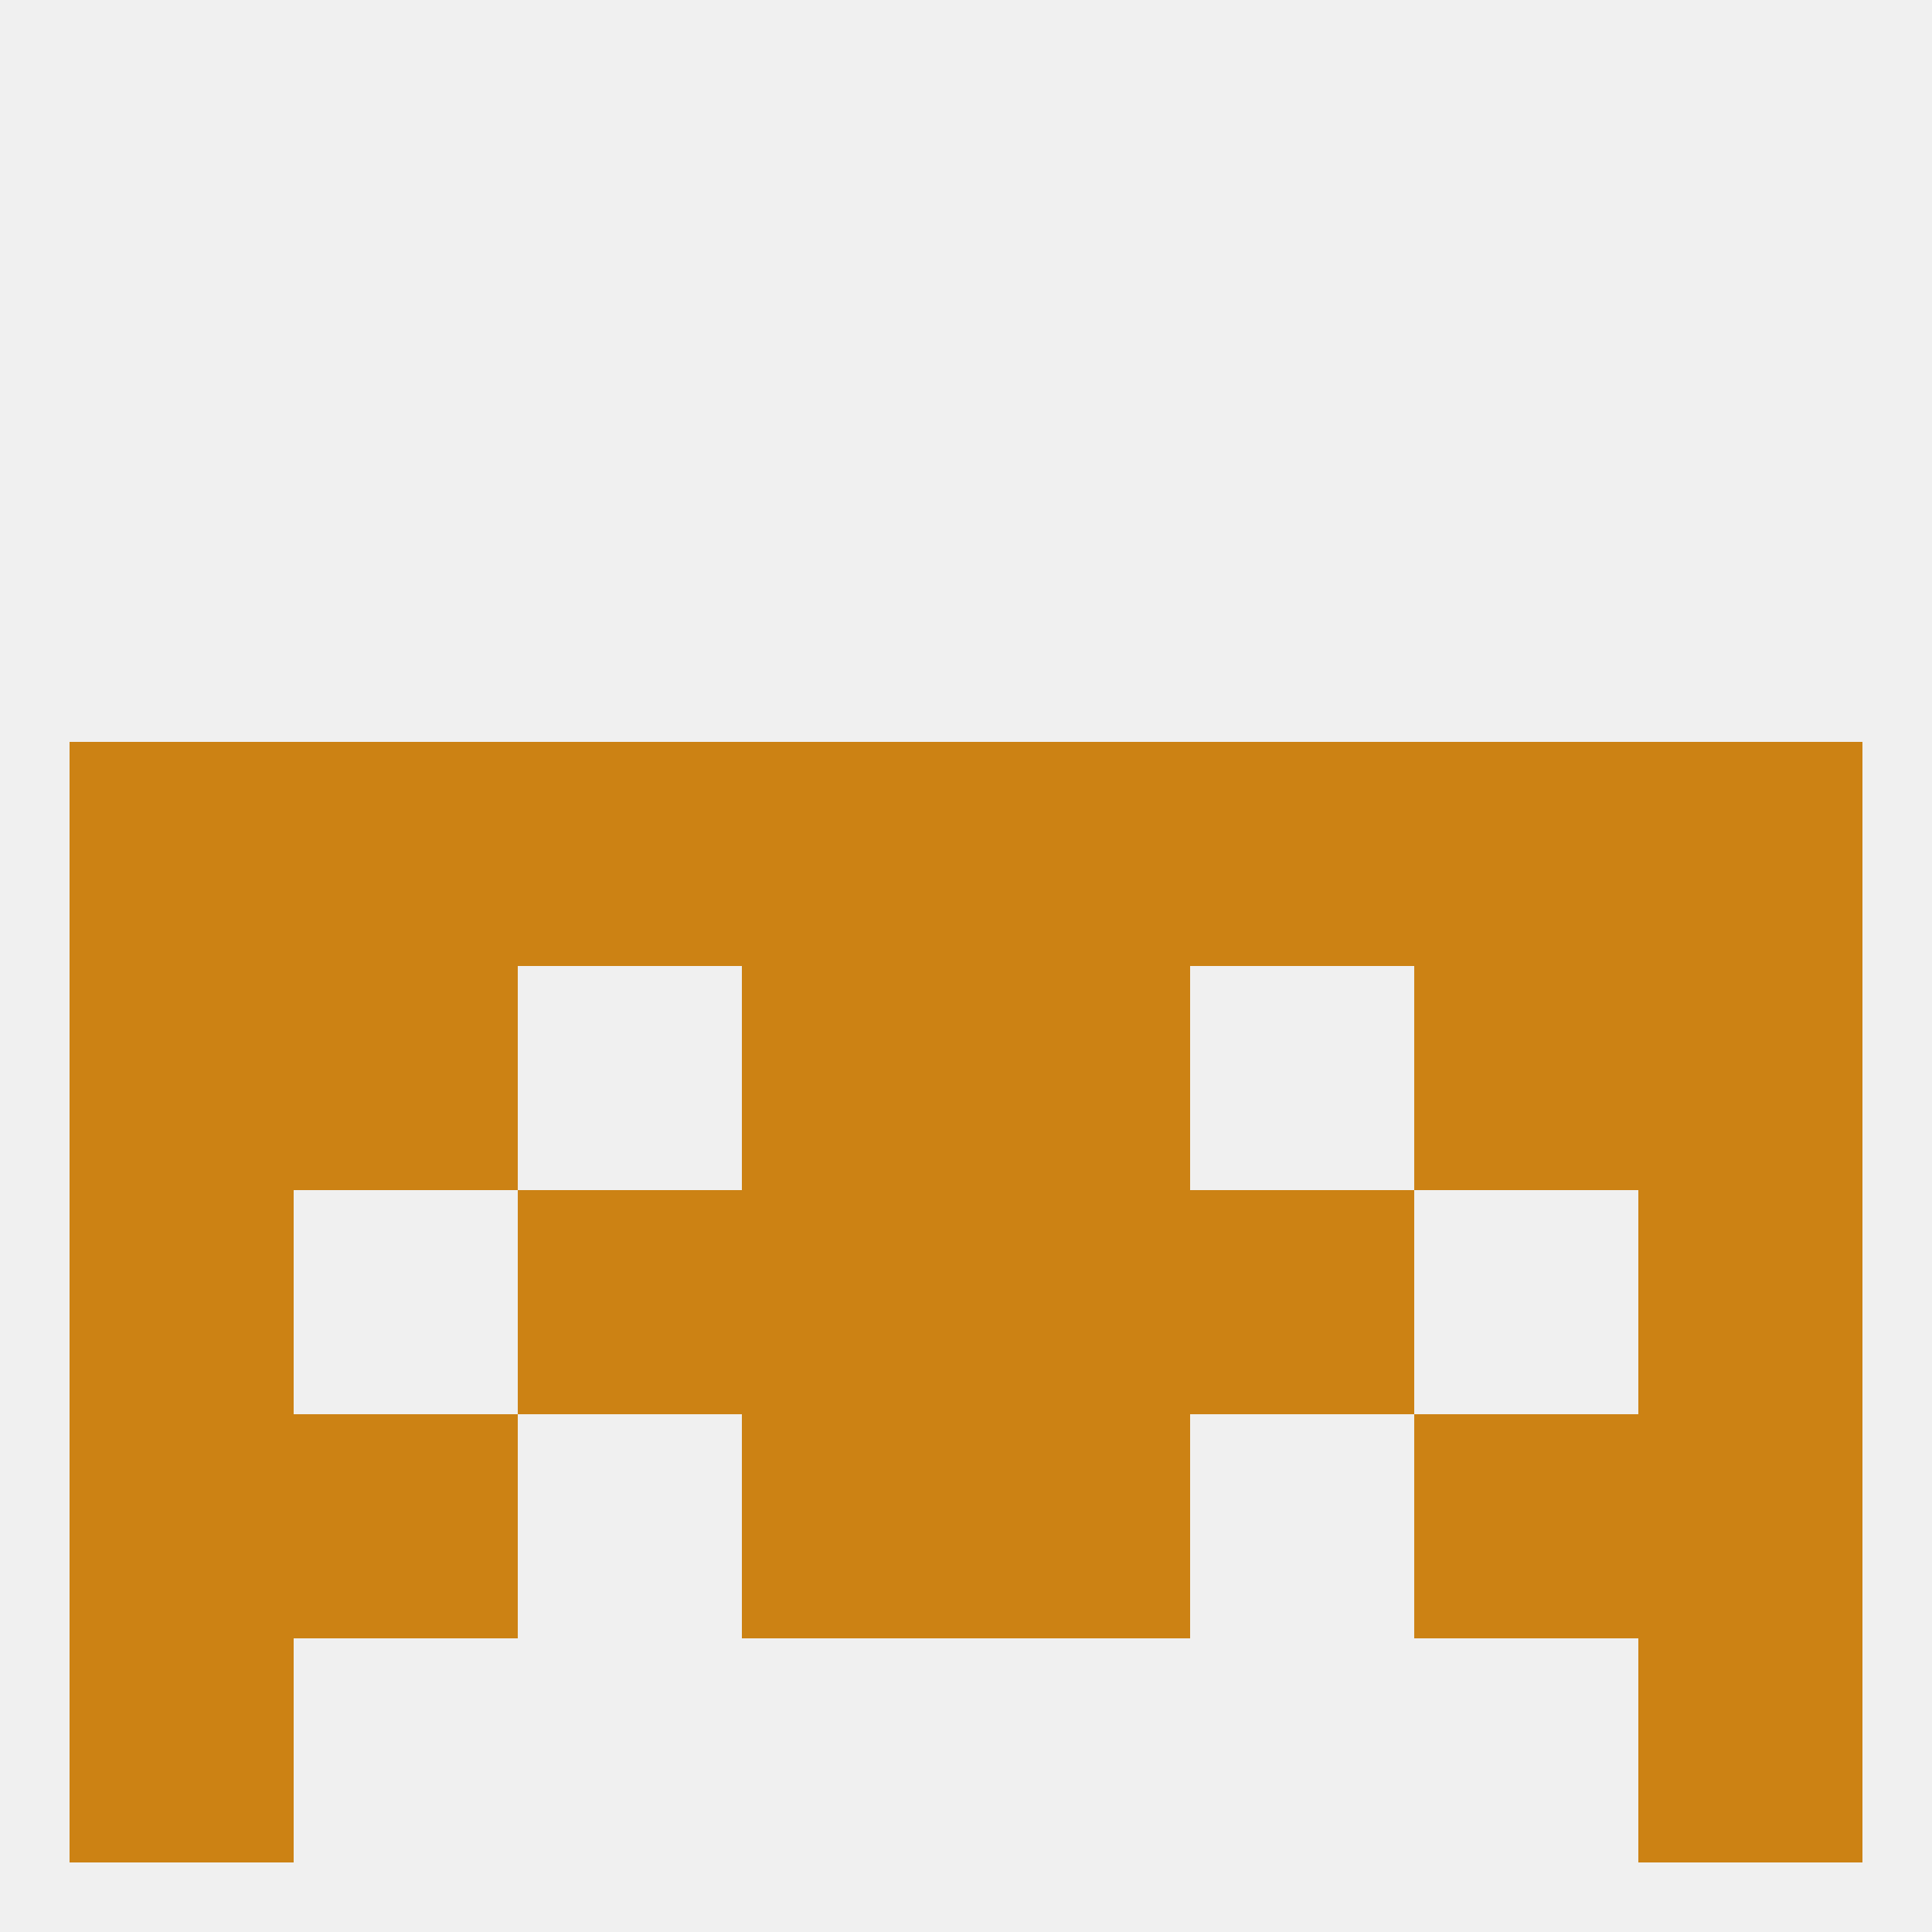 
<!--   <?xml version="1.0"?> -->
<svg version="1.1" baseprofile="full" xmlns="http://www.w3.org/2000/svg" xmlns:xlink="http://www.w3.org/1999/xlink" xmlns:ev="http://www.w3.org/2001/xml-events" width="250" height="250" viewBox="0 0 250 250" >
	<rect width="100%" height="100%" fill="rgba(240,240,240,255)"/>

	<rect x="96" y="183" width="29" height="29" fill="rgba(204,130,20,255)"/>
	<rect x="125" y="183" width="29" height="29" fill="rgba(204,130,20,255)"/>
	<rect x="9" y="183" width="29" height="29" fill="rgba(204,130,20,255)"/>
	<rect x="212" y="183" width="29" height="29" fill="rgba(204,130,20,255)"/>
	<rect x="38" y="183" width="29" height="29" fill="rgba(204,130,20,255)"/>
	<rect x="183" y="183" width="29" height="29" fill="rgba(204,130,20,255)"/>
	<rect x="9" y="212" width="29" height="29" fill="rgba(204,130,20,255)"/>
	<rect x="212" y="212" width="29" height="29" fill="rgba(204,130,20,255)"/>
	<rect x="125" y="125" width="29" height="29" fill="rgba(204,130,20,255)"/>
	<rect x="38" y="125" width="29" height="29" fill="rgba(204,130,20,255)"/>
	<rect x="183" y="125" width="29" height="29" fill="rgba(204,130,20,255)"/>
	<rect x="9" y="125" width="29" height="29" fill="rgba(204,130,20,255)"/>
	<rect x="212" y="125" width="29" height="29" fill="rgba(204,130,20,255)"/>
	<rect x="96" y="125" width="29" height="29" fill="rgba(204,130,20,255)"/>
	<rect x="67" y="96" width="29" height="29" fill="rgba(204,130,20,255)"/>
	<rect x="9" y="96" width="29" height="29" fill="rgba(204,130,20,255)"/>
	<rect x="154" y="96" width="29" height="29" fill="rgba(204,130,20,255)"/>
	<rect x="96" y="96" width="29" height="29" fill="rgba(204,130,20,255)"/>
	<rect x="125" y="96" width="29" height="29" fill="rgba(204,130,20,255)"/>
	<rect x="212" y="96" width="29" height="29" fill="rgba(204,130,20,255)"/>
	<rect x="38" y="96" width="29" height="29" fill="rgba(204,130,20,255)"/>
	<rect x="183" y="96" width="29" height="29" fill="rgba(204,130,20,255)"/>
	<rect x="67" y="154" width="29" height="29" fill="rgba(204,130,20,255)"/>
	<rect x="154" y="154" width="29" height="29" fill="rgba(204,130,20,255)"/>
	<rect x="9" y="154" width="29" height="29" fill="rgba(204,130,20,255)"/>
	<rect x="212" y="154" width="29" height="29" fill="rgba(204,130,20,255)"/>
	<rect x="96" y="154" width="29" height="29" fill="rgba(204,130,20,255)"/>
	<rect x="125" y="154" width="29" height="29" fill="rgba(204,130,20,255)"/>
</svg>